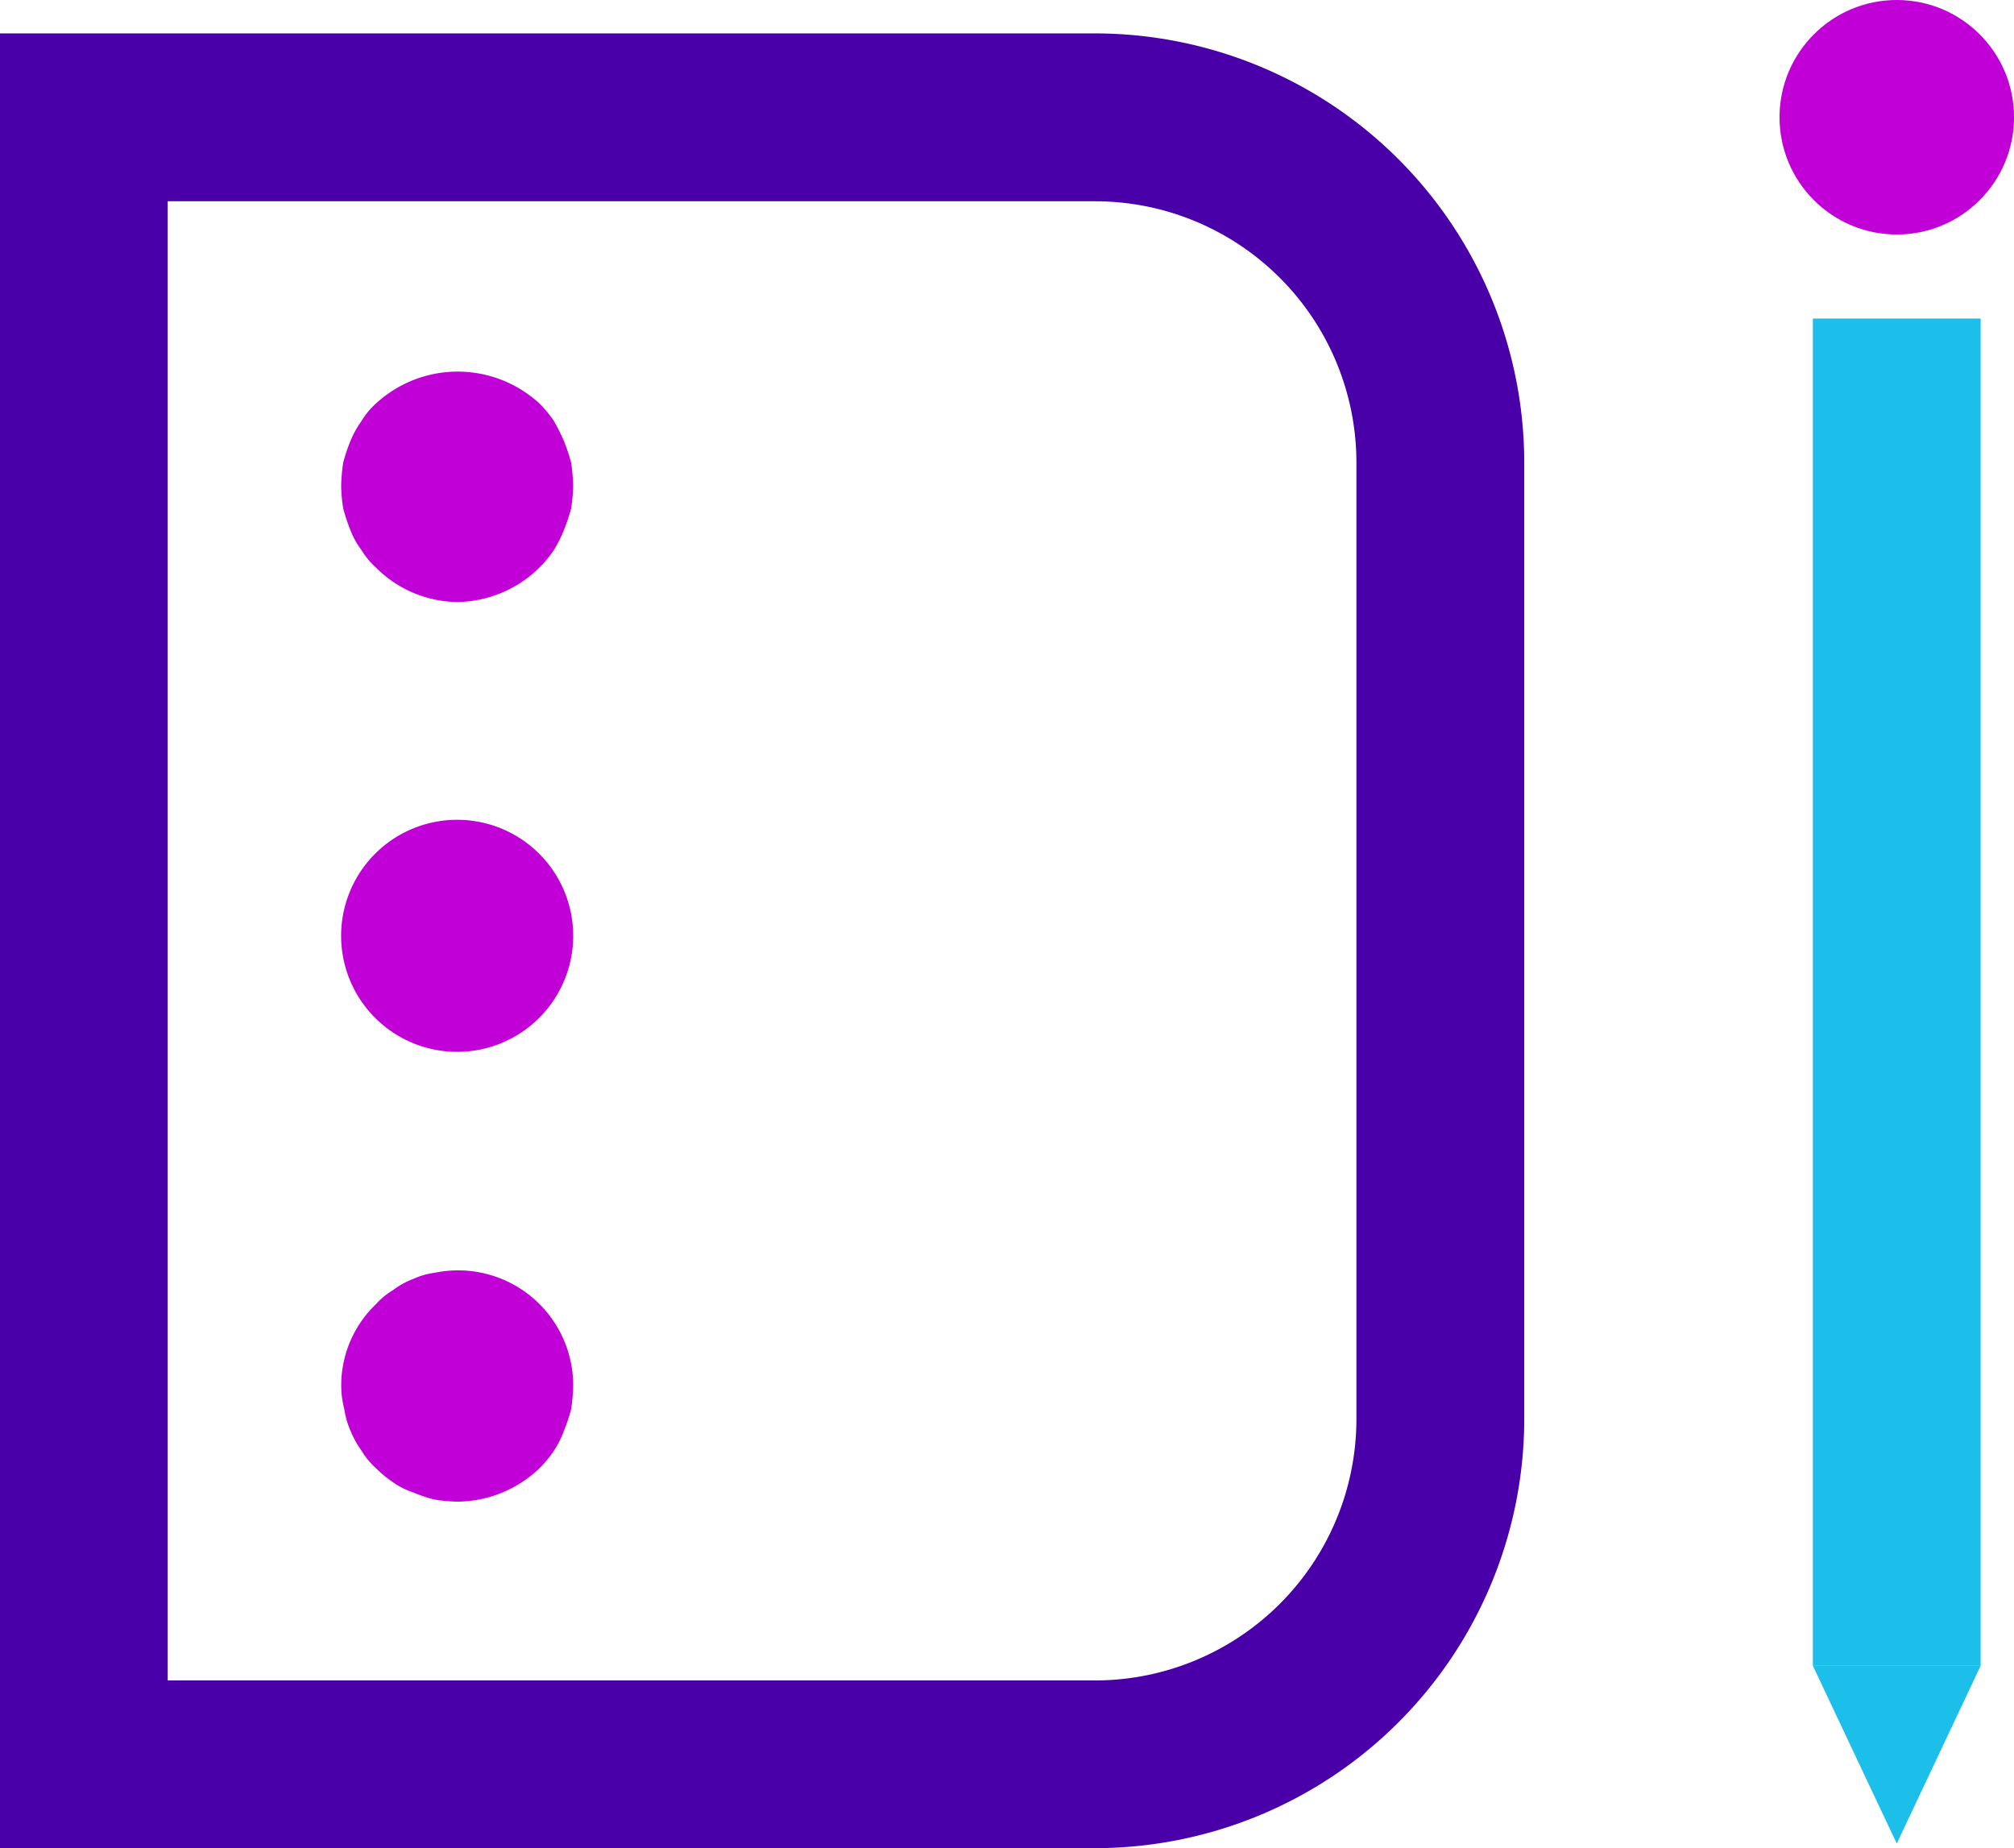 <svg xmlns="http://www.w3.org/2000/svg" width="59.5" height="54.602" viewBox="0 0 59.5 54.602"><defs><style>.a{fill:#4900a8;}.b{fill:#c100d8;}.c{fill:#1cbfea;}</style></defs><g transform="translate(0 0.987)"><path class="a" d="M283.513,392.338H251.158V338.723h32.355A12.689,12.689,0,0,1,296.189,351.4v28.269A12.689,12.689,0,0,1,283.513,392.338Zm-27.4-4.955h27.4a7.727,7.727,0,0,0,7.718-7.718V351.4a7.725,7.725,0,0,0-7.718-7.718h-27.4Z" transform="translate(-251.158 -338.723)"/><g transform="translate(10.078 9.988)"><path class="b" d="M257.938,348.855a3.443,3.443,0,0,1-2.405-1.022,2.24,2.24,0,0,1-.421-.511,2.348,2.348,0,0,1-.331-.6,5.2,5.2,0,0,1-.21-.631,4.926,4.926,0,0,1-.06-.661,5.374,5.374,0,0,1,.06-.692,5.186,5.186,0,0,1,.21-.631,2.986,2.986,0,0,1,.331-.6,2.242,2.242,0,0,1,.421-.511,3.566,3.566,0,0,1,4.841,0,3.458,3.458,0,0,1,.421.511,5.585,5.585,0,0,1,.3.6,5.172,5.172,0,0,1,.21.631,5.361,5.361,0,0,1,.06.692,4.914,4.914,0,0,1-.06.661,5.182,5.182,0,0,1-.21.631,3.73,3.73,0,0,1-.3.6,3.453,3.453,0,0,1-.421.511A3.514,3.514,0,0,1,257.938,348.855Z" transform="translate(-254.51 -342.045)"/><path class="b" d="M254.51,349.878a3.426,3.426,0,0,1,3.428-3.427h0a3.426,3.426,0,0,1,3.428,3.427h0a3.426,3.426,0,0,1-3.428,3.428h0A3.426,3.426,0,0,1,254.51,349.878Z" transform="translate(-254.51 -333.206)"/><path class="b" d="M257.938,357.714a4.914,4.914,0,0,1-.661-.06,3.886,3.886,0,0,1-.631-.21,2.255,2.255,0,0,1-.6-.3,3.466,3.466,0,0,1-.511-.421,2.241,2.241,0,0,1-.421-.511,2.988,2.988,0,0,1-.331-.6,2.5,2.5,0,0,1-.18-.632,2.731,2.731,0,0,1-.09-.691,3.32,3.32,0,0,1,1.022-2.405,2.238,2.238,0,0,1,.511-.421,2.344,2.344,0,0,1,.6-.331,2.188,2.188,0,0,1,.631-.18,3.4,3.4,0,0,1,4.089,3.337,5.361,5.361,0,0,1-.06.691,5.179,5.179,0,0,1-.21.632,2.808,2.808,0,0,1-.3.6,3.457,3.457,0,0,1-.421.511A3.539,3.539,0,0,1,257.938,357.714Z" transform="translate(-254.51 -324.325)"/></g><rect class="c" width="4.956" height="39.803" transform="translate(53.558 8.424)"/><path class="c" d="M273.927,354.763l-2.478,5.252-2.478-5.252Z" transform="translate(-215.413 -306.536)"/></g><circle class="b" cx="3.464" cy="3.464" r="3.464" transform="translate(52.573 0)"/></svg>